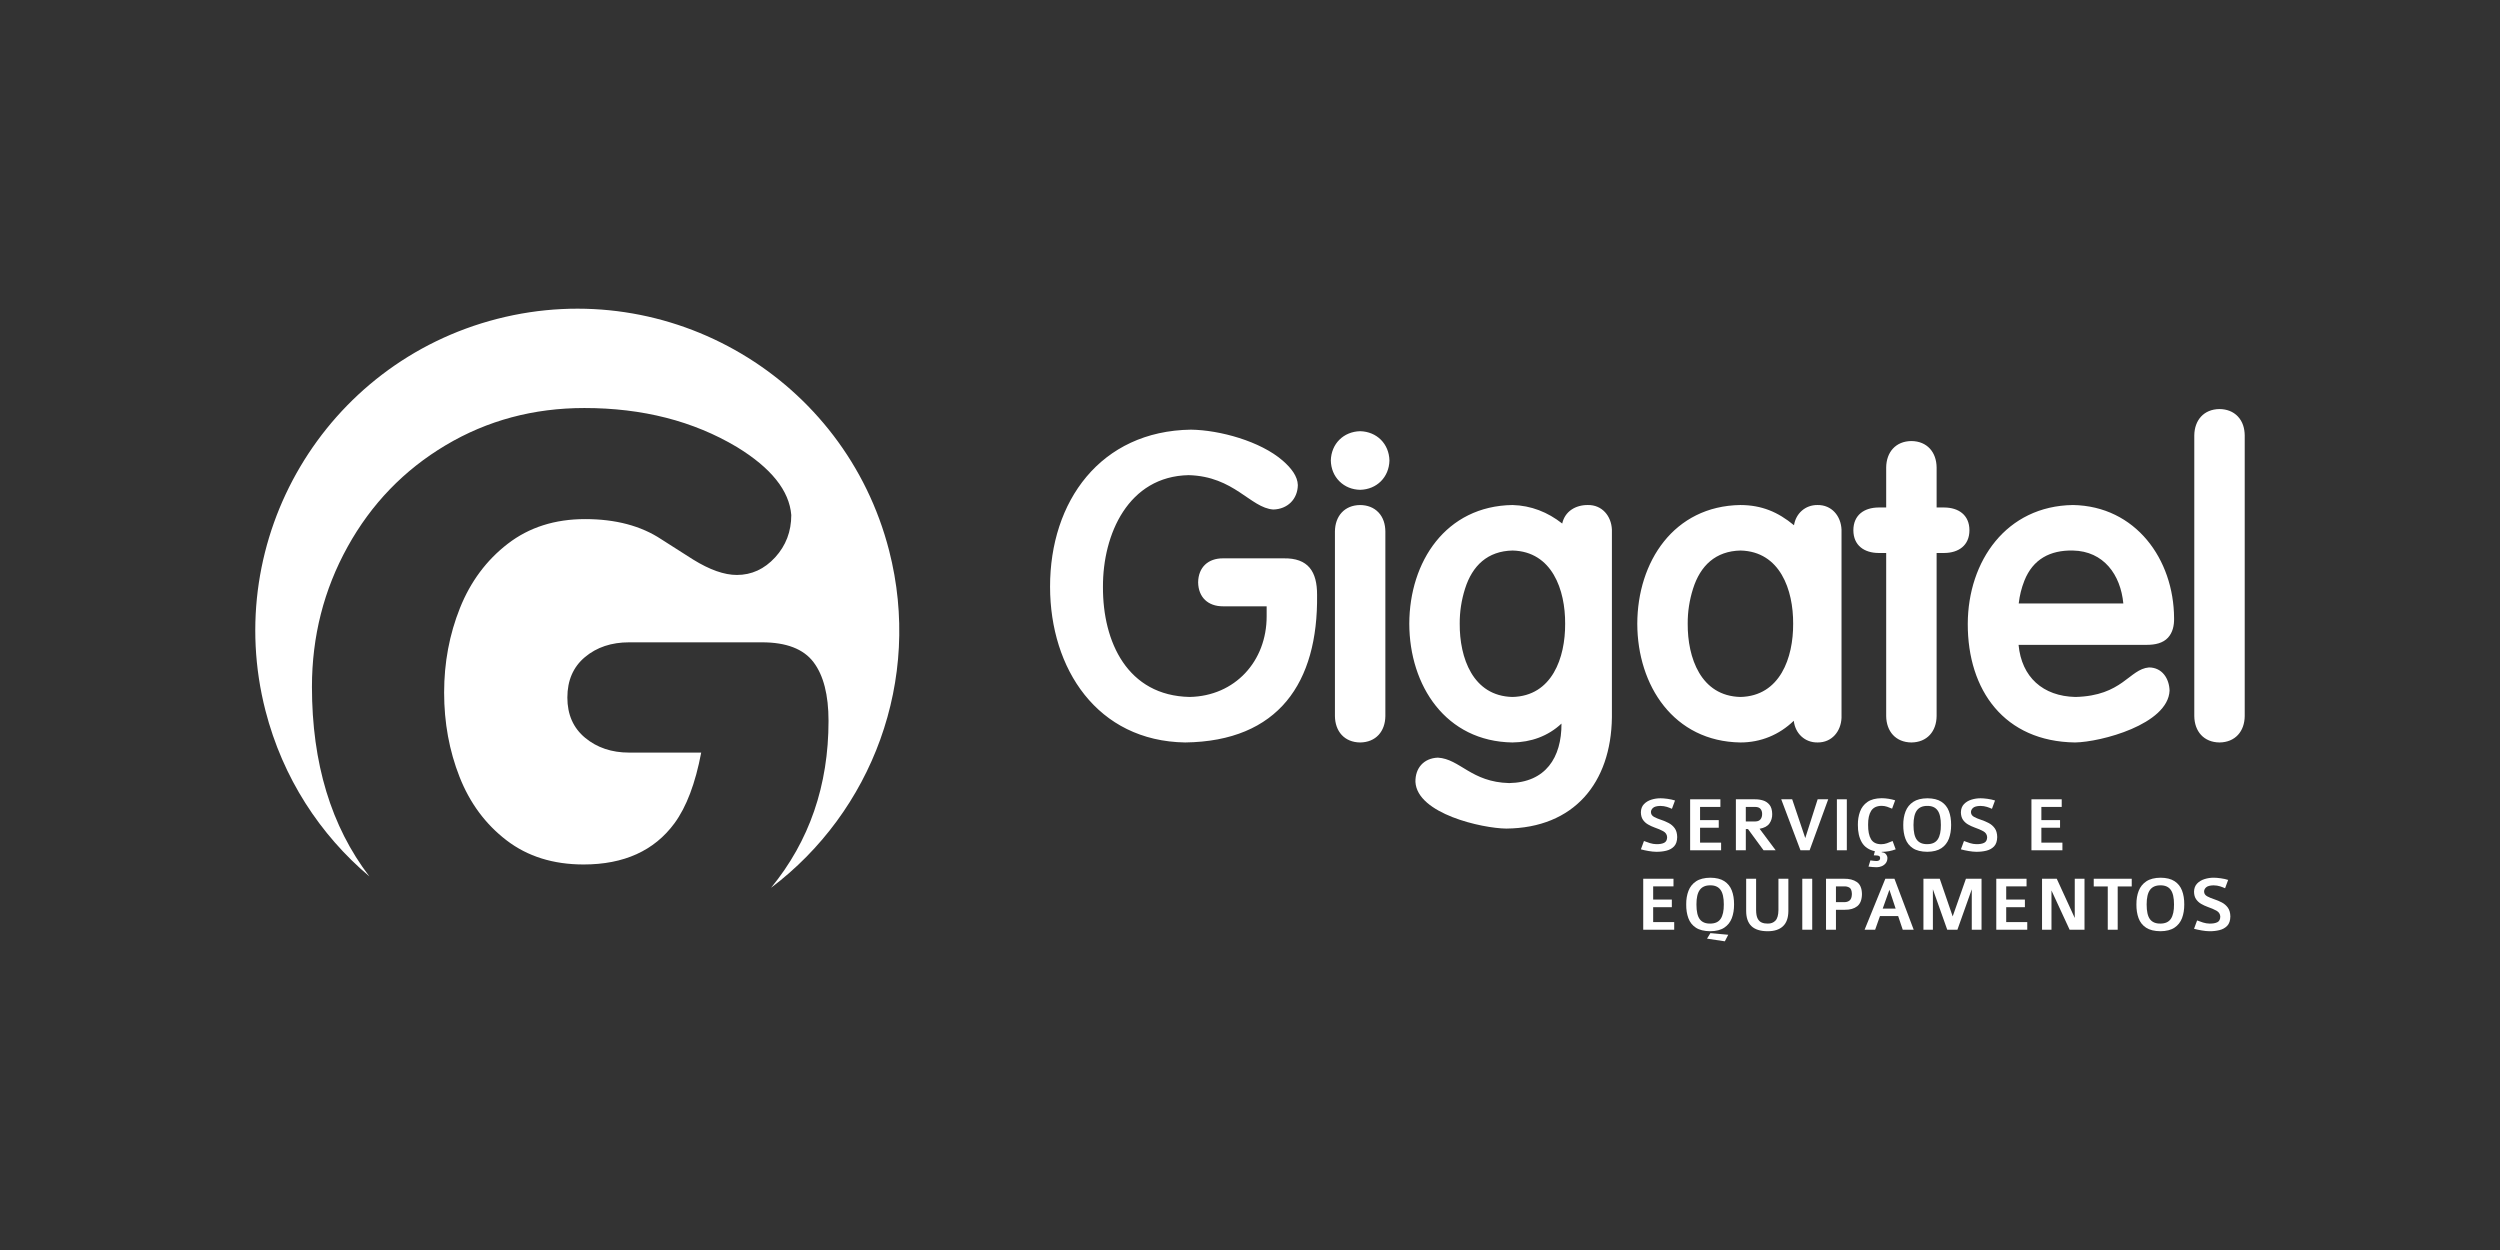 <?xml version="1.0" encoding="utf-8"?>
<!-- Generator: Adobe Illustrator 16.0.0, SVG Export Plug-In . SVG Version: 6.00 Build 0)  -->
<!DOCTYPE svg PUBLIC "-//W3C//DTD SVG 1.1//EN" "http://www.w3.org/Graphics/SVG/1.1/DTD/svg11.dtd">
<svg version="1.1" id="Layer_1" xmlns="http://www.w3.org/2000/svg" xmlns:xlink="http://www.w3.org/1999/xlink" x="0px" y="0px"
	 width="600px" height="300px" viewBox="0 0 600 300" enable-background="new 0 0 600 300" xml:space="preserve">
<rect x="0" y="0" width="600" height="300" fill="#333333" stroke="none"/>
<g>
	<path fill="#FFFFFF" d="M213.388,132.139c7.99,31.138-4.176,62.714-28.338,80.931c9.197-11.211,13.796-24.562,13.796-40.059
		c0-6.236-1.205-10.938-3.613-14.104c-2.407-3.166-6.526-4.748-12.353-4.748h-31.888c-4.246,0-7.777,1.18-10.596,3.54
		c-2.818,2.357-4.229,5.599-4.229,9.715c0,4.086,1.426,7.311,4.277,9.669c2.852,2.358,6.368,3.54,10.548,3.54h17.296
		c-1.395,7.38-3.534,13.037-6.417,16.965c-4.85,6.59-12.121,9.887-21.817,9.887c-7.289,0-13.453-1.936-18.491-5.801
		c-5.039-3.863-8.793-8.933-11.267-15.206c-2.47-6.276-3.706-13.024-3.706-20.247c0-7.193,1.266-13.96,3.801-20.296
		c2.537-6.337,6.362-11.478,11.479-15.422c5.118-3.946,11.303-5.918,18.559-5.918c7.32,0,13.421,1.617,18.3,4.85l7.606,4.848
		c3.992,2.474,7.493,3.709,10.504,3.709c3.548,0,6.613-1.407,9.197-4.223c2.581-2.817,3.873-6.204,3.873-10.159
		c-0.474-5.857-4.83-11.299-13.067-16.331c-10.453-6.234-22.65-9.352-36.587-9.352c-12.197,0-23.292,2.977-33.288,8.928
		c-9.996,5.951-17.845,14.081-23.547,24.386c-5.701,10.306-8.552,21.504-8.552,33.598c0,18.318,4.595,33.485,13.786,45.504
		c-11.841-9.995-20.794-23.637-24.941-39.786c-10.608-41.321,14.297-83.417,55.622-94.028
		C160.673,65.923,202.776,90.822,213.388,132.139z"/>
	<g>
		<g>
			<polygon fill="#FFFFFF" points="401.809,223.134 401.809,221.302 396.759,221.302 396.759,217.727 401.241,217.727 
				401.241,215.895 396.759,215.895 396.759,212.729 401.638,212.729 401.638,210.898 394.375,210.898 394.375,223.134 			"/>
			<path fill="#FFFFFF" d="M416.174,217.062c0.008-1.267-0.17-2.377-0.537-3.334c-0.367-0.959-0.971-1.711-1.806-2.252
				c-0.836-0.541-1.954-0.816-3.353-0.826c-1.428,0.013-2.569,0.302-3.418,0.865c-0.849,0.562-1.459,1.325-1.827,2.287
				c-0.37,0.963-0.555,2.049-0.542,3.26c-0.013,1.234,0.16,2.334,0.517,3.299c0.353,0.965,0.952,1.725,1.798,2.279
				c0.843,0.557,1.994,0.842,3.455,0.854c1.412-0.014,2.534-0.297,3.373-0.86c0.836-0.56,1.44-1.325,1.807-2.288
				C416.004,219.38,416.182,218.286,416.174,217.062z M414.775,224.344l-4.274-0.396l-0.815,1.325l4.276,0.642L414.775,224.344z
				 M413.715,217.062c0.012,1.523-0.236,2.672-0.744,3.441c-0.514,0.77-1.349,1.154-2.51,1.157c-1.13,0.019-1.969-0.328-2.507-1.037
				c-0.542-0.709-0.812-1.897-0.806-3.562c-0.007-1.6,0.268-2.765,0.812-3.498c0.542-0.732,1.377-1.092,2.501-1.084
				c1.104-0.012,1.924,0.345,2.459,1.071C413.453,214.279,413.72,215.449,413.715,217.062z"/>
			<path fill="#FFFFFF" d="M429.208,218.652v-7.754h-2.383v7.528c-0.017,1.192-0.255,2.033-0.72,2.523
				c-0.467,0.489-1.076,0.727-1.84,0.711c-0.515,0.011-0.982-0.065-1.403-0.231c-0.421-0.164-0.761-0.479-1.011-0.945
				s-0.379-1.155-0.386-2.058v-7.528h-2.384v7.718c-0.003,1.635,0.427,2.856,1.278,3.665c0.858,0.81,2.157,1.213,3.904,1.213
				c1.594,0.001,2.81-0.4,3.654-1.2C428.771,221.491,429.196,220.277,429.208,218.652z"/>
			<rect x="432.549" y="210.898" fill="#FFFFFF" width="2.383" height="12.234"/>
			<path fill="#FFFFFF" d="M446.872,214.566c-0.025-1.379-0.435-2.338-1.23-2.885c-0.792-0.545-1.829-0.807-3.103-0.783h-4.294
				v12.234h2.384v-4.785h2.121c1.246,0.018,2.24-0.267,2.98-0.847C446.473,216.917,446.854,215.938,446.872,214.566z
				 M444.454,214.566c-0.017,0.742-0.197,1.257-0.546,1.543c-0.348,0.283-0.787,0.42-1.312,0.406h-1.969v-3.787h1.873
				c0.501-0.027,0.948,0.067,1.338,0.287C444.229,213.232,444.432,213.753,444.454,214.566z"/>
			<path fill="#FFFFFF" d="M459.288,223.134l-4.617-12.235h-2.194l-4.975,12.235h2.533l1.154-3.271h4.371l1.098,3.271H459.288z
				 M454.954,218.068h-3.104l1.608-4.522L454.954,218.068z"/>
			<polygon fill="#FFFFFF" points="475.568,223.134 475.568,210.898 471.822,210.898 468.642,219.938 465.539,210.898 
				461.624,210.898 461.624,223.134 463.895,223.134 463.895,213.432 467.337,223.134 469.778,223.134 473.226,213.432 
				473.226,223.134 			"/>
			<polygon fill="#FFFFFF" points="486.542,223.134 486.542,221.302 481.49,221.302 481.49,217.727 485.976,217.727 
				485.976,215.895 481.49,215.895 481.49,212.729 486.372,212.729 486.372,210.898 479.109,210.898 479.109,223.134 			"/>
			<polygon fill="#FFFFFF" points="500.282,223.134 500.282,210.898 497.941,210.898 497.941,220.316 493.621,210.898 
				490.088,210.898 490.088,223.134 492.354,223.134 492.354,213.716 496.709,223.134 			"/>
			<polygon fill="#FFFFFF" points="511.614,212.748 511.614,210.898 502.496,210.898 502.496,212.748 505.863,212.748 
				505.863,223.134 508.246,223.134 508.246,212.748 			"/>
			<path fill="#FFFFFF" d="M524.222,217.062c0.009-1.267-0.171-2.377-0.538-3.334c-0.366-0.959-0.968-1.711-1.805-2.252
				c-0.836-0.541-1.954-0.816-3.349-0.826c-1.421,0.013-2.557,0.302-3.403,0.865c-0.851,0.562-1.464,1.325-1.84,2.287
				c-0.373,0.963-0.557,2.049-0.547,3.26c-0.012,1.234,0.158,2.334,0.515,3.299c0.357,0.965,0.952,1.725,1.798,2.279
				c0.849,0.557,1.996,0.842,3.455,0.854c1.413-0.014,2.535-0.297,3.375-0.86c0.839-0.56,1.438-1.325,1.807-2.288
				C524.051,219.38,524.23,218.286,524.222,217.062z M521.763,217.062c0.016,1.523-0.234,2.672-0.745,3.441
				c-0.512,0.77-1.348,1.154-2.51,1.157c-1.129,0.019-1.968-0.328-2.506-1.037c-0.541-0.709-0.811-1.897-0.806-3.562
				c0-1.6,0.268-2.765,0.812-3.498c0.546-0.732,1.377-1.092,2.5-1.084c1.105-0.012,1.926,0.345,2.46,1.071
				C521.501,214.279,521.767,215.449,521.763,217.062z"/>
			<path fill="#FFFFFF" d="M535.286,219.958c-0.014-0.885-0.218-1.593-0.604-2.123c-0.389-0.533-0.875-0.949-1.46-1.254
				c-0.582-0.3-1.174-0.552-1.776-0.747c-0.675-0.221-1.248-0.461-1.721-0.717c-0.473-0.258-0.721-0.625-0.742-1.102
				c-0.016-0.38,0.142-0.722,0.469-1.035c0.331-0.312,0.93-0.479,1.807-0.498c0.584,0.013,1.104,0.088,1.558,0.238
				c0.455,0.146,0.854,0.303,1.203,0.461l0.736-2c-0.53-0.172-1.121-0.304-1.782-0.395c-0.663-0.09-1.215-0.139-1.659-0.139
				c-0.769-0.002-1.514,0.11-2.23,0.336c-0.725,0.226-1.315,0.589-1.788,1.08c-0.469,0.498-0.711,1.146-0.729,1.949
				c0.011,0.733,0.174,1.327,0.494,1.795c0.315,0.463,0.723,0.836,1.221,1.127c0.498,0.285,1.025,0.531,1.576,0.729
				c0.796,0.274,1.489,0.571,2.082,0.894c0.588,0.326,0.899,0.803,0.931,1.438c-0.016,0.672-0.259,1.124-0.731,1.35
				c-0.476,0.228-1.104,0.331-1.882,0.315c-0.509-0.013-1.01-0.095-1.515-0.25c-0.5-0.159-0.98-0.326-1.438-0.507l-0.737,2.005
				c0.543,0.146,1.152,0.278,1.827,0.396c0.676,0.119,1.29,0.182,1.842,0.188c0.857,0.012,1.666-0.076,2.431-0.263
				c0.762-0.186,1.388-0.534,1.871-1.045C535.02,221.673,535.271,220.93,535.286,219.958z"/>
		</g>
		<g>
			<path fill="#FFFFFF" d="M402.527,200.893c-0.016-0.885-0.215-1.594-0.604-2.123c-0.388-0.533-0.875-0.949-1.456-1.252
				c-0.585-0.301-1.178-0.554-1.779-0.75c-0.674-0.22-1.246-0.457-1.72-0.716c-0.476-0.257-0.722-0.622-0.739-1.101
				c-0.02-0.378,0.137-0.723,0.468-1.035c0.327-0.312,0.932-0.479,1.803-0.497c0.584,0.011,1.103,0.089,1.562,0.235
				c0.45,0.146,0.854,0.304,1.201,0.462l0.74-2.001c-0.532-0.172-1.127-0.303-1.789-0.395c-0.658-0.089-1.212-0.136-1.656-0.136
				c-0.771-0.004-1.512,0.108-2.232,0.334c-0.721,0.228-1.314,0.589-1.784,1.082c-0.472,0.498-0.716,1.146-0.729,1.949
				c0.011,0.731,0.174,1.327,0.489,1.793c0.316,0.463,0.728,0.839,1.226,1.127s1.021,0.532,1.571,0.731
				c0.8,0.272,1.494,0.57,2.082,0.894c0.593,0.325,0.9,0.803,0.931,1.437c-0.013,0.67-0.259,1.123-0.73,1.349
				c-0.476,0.229-1.1,0.333-1.881,0.315c-0.506-0.012-1.011-0.093-1.512-0.25c-0.502-0.156-0.98-0.326-1.438-0.507l-0.736,2.001
				c0.539,0.15,1.147,0.285,1.826,0.401c0.674,0.118,1.289,0.181,1.842,0.188c0.854,0.01,1.664-0.076,2.427-0.262
				c0.767-0.188,1.391-0.536,1.875-1.047C402.263,202.607,402.513,201.864,402.527,200.893z"/>
			<polygon fill="#FFFFFF" points="413.065,204.068 413.065,202.234 408.015,202.234 408.015,198.656 412.499,198.656 
				412.499,196.828 408.015,196.828 408.015,193.663 412.896,193.663 412.896,191.831 405.633,191.831 405.633,204.068 			"/>
			<path fill="#FFFFFF" d="M426.162,204.068l-3.857-5.164c1.127-0.201,1.919-0.631,2.369-1.286c0.455-0.657,0.672-1.407,0.656-2.251
				c-0.018-0.956-0.229-1.689-0.641-2.202c-0.411-0.517-0.933-0.867-1.563-1.06c-0.628-0.191-1.272-0.283-1.938-0.274h-4.577v12.237
				h2.384v-5.088h0.529l3.728,5.088H426.162z M422.913,195.367c0,0.521-0.132,0.943-0.397,1.271
				c-0.262,0.329-0.667,0.497-1.213,0.508h-2.31v-3.483h2.288c0.56,0.009,0.971,0.164,1.233,0.469
				C422.781,194.438,422.913,194.85,422.913,195.367z"/>
			<polygon fill="#FFFFFF" points="438.771,191.831 436.236,191.831 433.265,201.139 430.125,191.831 427.497,191.831 
				432.112,204.068 434.308,204.068 			"/>
			<rect x="440.854" y="191.831" fill="#FFFFFF" width="2.383" height="12.237"/>
			<path fill="#FFFFFF" d="M454.965,203.846l-0.738-2.006c-0.479,0.205-0.933,0.385-1.355,0.537c-0.423,0.15-0.883,0.23-1.386,0.238
				c-1.146-0.008-1.966-0.408-2.443-1.208c-0.479-0.8-0.712-1.954-0.698-3.466c-0.014-1.433,0.229-2.543,0.729-3.336
				c0.5-0.793,1.344-1.194,2.531-1.205c0.45,0.006,0.879,0.078,1.289,0.211c0.406,0.136,0.811,0.291,1.206,0.47l0.737-2.005
				c-0.477-0.152-0.999-0.274-1.57-0.367c-0.568-0.092-1.125-0.141-1.662-0.141c-1.441,0.014-2.582,0.313-3.418,0.9
				c-0.837,0.581-1.432,1.357-1.783,2.32c-0.353,0.963-0.523,2.021-0.514,3.17c-0.016,1.684,0.299,3.081,0.935,4.188
				c0.639,1.113,1.689,1.828,3.147,2.147l-0.262,0.983c0.652,0,1.073,0.055,1.263,0.162c0.188,0.11,0.271,0.283,0.25,0.521
				c-0.008,0.268-0.103,0.45-0.282,0.548c-0.179,0.095-0.387,0.14-0.625,0.136c-0.187-0.004-0.395-0.019-0.625-0.049
				c-0.229-0.031-0.493-0.066-0.797-0.104l-0.454,1.493c0.292,0.039,0.618,0.072,0.985,0.104c0.369,0.028,0.696,0.043,0.983,0.047
				c0.408,0,0.807-0.081,1.199-0.243c0.388-0.16,0.716-0.406,0.973-0.73c0.259-0.33,0.393-0.741,0.399-1.238
				c0-0.307-0.112-0.605-0.342-0.902c-0.229-0.297-0.574-0.455-1.035-0.476l0.02-0.099c0.65-0.012,1.241-0.066,1.773-0.168
				c0.529-0.103,1.053-0.247,1.57-0.439V203.846L454.965,203.846z"/>
			<path fill="#FFFFFF" d="M468.27,197.998c0.006-1.266-0.173-2.377-0.538-3.335c-0.367-0.958-0.972-1.71-1.807-2.252
				c-0.836-0.539-1.954-0.813-3.353-0.825c-1.416,0.014-2.551,0.301-3.4,0.863c-0.851,0.564-1.465,1.326-1.838,2.289
				c-0.374,0.962-0.556,2.048-0.549,3.26c-0.012,1.234,0.159,2.333,0.517,3.299c0.354,0.965,0.951,1.723,1.798,2.28
				c0.843,0.556,1.993,0.84,3.454,0.853c1.409-0.014,2.535-0.299,3.374-0.859c0.842-0.562,1.438-1.324,1.808-2.289
				C468.097,200.312,468.274,199.223,468.27,197.998z M465.81,197.998c0.014,1.523-0.236,2.674-0.744,3.441
				c-0.515,0.77-1.349,1.156-2.512,1.156c-1.13,0.02-1.969-0.326-2.507-1.037c-0.541-0.709-0.81-1.896-0.806-3.562
				c0-1.601,0.268-2.765,0.812-3.496c0.542-0.733,1.377-1.091,2.499-1.083c1.104-0.013,1.926,0.342,2.459,1.07
				C465.548,195.213,465.812,196.384,465.81,197.998z"/>
			<path fill="#FFFFFF" d="M479.332,200.893c-0.016-0.885-0.217-1.594-0.606-2.123c-0.386-0.533-0.872-0.949-1.456-1.252
				c-0.586-0.301-1.179-0.554-1.776-0.75c-0.675-0.22-1.25-0.457-1.722-0.716c-0.474-0.257-0.72-0.622-0.74-1.101
				c-0.016-0.378,0.142-0.723,0.469-1.035c0.33-0.312,0.93-0.479,1.804-0.497c0.587,0.011,1.104,0.089,1.56,0.235
				c0.454,0.146,0.854,0.304,1.203,0.462l0.737-2.001c-0.53-0.172-1.124-0.303-1.784-0.395c-0.661-0.089-1.213-0.136-1.66-0.136
				c-0.767-0.004-1.512,0.108-2.23,0.334c-0.722,0.228-1.316,0.589-1.786,1.082c-0.469,0.498-0.712,1.146-0.729,1.949
				c0.011,0.731,0.174,1.327,0.489,1.793c0.319,0.463,0.729,0.839,1.226,1.127s1.022,0.532,1.577,0.731
				c0.794,0.272,1.487,0.57,2.081,0.894c0.589,0.325,0.896,0.803,0.929,1.437c-0.017,0.67-0.258,1.123-0.733,1.349
				c-0.472,0.229-1.101,0.333-1.882,0.315c-0.505-0.012-1.005-0.093-1.51-0.25c-0.501-0.156-0.982-0.326-1.439-0.507l-0.736,2.001
				c0.541,0.15,1.15,0.285,1.827,0.401c0.676,0.118,1.289,0.181,1.842,0.188c0.855,0.01,1.665-0.076,2.431-0.262
				c0.762-0.188,1.386-0.536,1.871-1.047C479.066,202.607,479.314,201.864,479.332,200.893z"/>
			<polygon fill="#FFFFFF" points="494.979,204.068 494.979,202.234 489.929,202.234 489.929,198.656 494.411,198.656 
				494.411,196.828 489.929,196.828 489.929,193.663 494.812,193.663 494.812,191.831 487.546,191.831 487.546,204.068 			"/>
		</g>
	</g>
	<path fill="#FFFFFF" d="M537.096,99.96c1.142,1.213,1.618,2.812,1.637,4.555v67.334c-0.035,3.67-2.271,6.301-6.053,6.342
		c-3.777-0.041-6.014-2.672-6.05-6.342v-67.334c0.036-3.67,2.271-6.301,6.05-6.342C534.391,98.191,535.946,98.736,537.096,99.96z
		 M485.849,139.371c-0.696,1.759-1.148,3.577-1.355,5.46h25.105c-0.653-6.875-4.697-12.563-12.115-12.704
		C492.044,132.016,487.903,134.192,485.849,139.371z M520.325,153.035c-1.208,1.326-3.109,1.729-5.086,1.729h-30.783
		c0.722,7.752,5.844,12.329,13.649,12.508c11.312-0.271,12.883-6.681,17.654-7.088c3.167,0.022,4.859,2.67,4.938,5.582
		c-0.381,8.088-16.475,12.33-22.688,12.426c-16.913-0.223-25.791-12.463-25.745-28.499c0.061-15.031,9.237-28.265,25.251-28.487
		c15.025,0.256,24.204,12.999,24.264,27.18C521.817,150.152,521.438,151.807,520.325,153.035z M450.863,121.797h1.822v-9.603
		c0.038-3.669,2.271-6.304,6.052-6.344c3.779,0.041,6.014,2.675,6.052,6.344v9.603h1.824c3.428,0.019,6.046,1.794,6.052,5.459
		c-0.006,3.667-2.625,5.441-6.053,5.46h-1.823v39.132c-0.038,3.672-2.271,6.303-6.052,6.344c-3.779-0.041-6.014-2.672-6.052-6.344
		v-39.132h-1.822c-3.429-0.019-6.047-1.793-6.054-5.46C444.816,123.59,447.436,121.816,450.863,121.797z M406.334,141.278
		c-0.877,2.765-1.304,5.576-1.284,8.422c-0.054,8.124,3.126,17.352,12.653,17.571c9.528-0.22,12.705-9.447,12.653-17.571
		c0.052-8.103-3.116-17.337-12.617-17.573C411.752,132.252,408.087,135.74,406.334,141.278z M430.507,172.986
		c-3.483,3.367-7.928,5.213-12.817,5.205c-15.991-0.237-24.709-13.639-24.742-28.492c0.033-14.86,8.752-28.255,24.748-28.494
		c5.123,0.025,9.017,1.67,12.862,4.854c0.456-2.843,2.707-4.871,5.627-4.854c3.421-0.055,5.645,2.629,5.781,5.916v45.156
		c-0.136,3.269-2.329,5.938-5.729,5.914C433.134,178.238,430.848,176.014,430.507,172.986z M351.613,141.278
		c-0.874,2.765-1.303,5.576-1.281,8.422c-0.053,8.126,3.124,17.352,12.65,17.571c9.529-0.22,12.705-9.447,12.653-17.571
		c0.052-8.103-3.114-17.337-12.616-17.573C357.032,132.252,353.367,135.74,351.613,141.278z M374.755,173.659
		c-3.228,3.024-7.34,4.489-11.774,4.532c-16-0.237-24.719-13.631-24.752-28.492c0.033-14.88,8.756-28.255,24.769-28.494
		c4.478,0.122,8.462,1.712,11.933,4.444c0.653-2.955,3.232-4.461,6.144-4.444c3.421-0.055,5.644,2.629,5.782,5.916v45.033
		c-0.197,15.738-9.099,26.553-25.349,26.707c-5.819-0.065-21.389-3.553-21.803-11.196c-0.07-3.315,1.981-5.688,5.379-5.831
		c5.328,0.314,7.985,5.875,17.122,6.107C370.932,187.785,374.794,181.841,374.755,173.659z M321.452,115.504
		c-1.333-1.333-2.009-3.063-2.054-4.98c0.097-4.006,3.031-6.937,7.035-7.035c4.004,0.098,6.938,3.029,7.034,7.035
		c-0.098,4.006-3.03,6.937-7.034,7.033C324.516,117.511,322.785,116.837,321.452,115.504z M330.852,122.993
		c1.138,1.213,1.615,2.812,1.635,4.556v44.301c-0.037,3.67-2.272,6.303-6.053,6.342c-3.778-0.039-6.015-2.672-6.051-6.342v-44.301
		c0.036-3.67,2.271-6.302,6.051-6.342C328.143,121.224,329.699,121.77,330.852,122.993z M303.996,147.924v-2.411h-10.483
		c-3.561,0.012-5.905-2.14-5.961-5.756c0.056-3.616,2.4-5.766,5.961-5.754h14.534c5.939-0.116,8.076,3.19,8.051,8.779
		c0.264,21.058-9.254,35.12-31.649,35.409c-21.129-0.32-32.417-17.715-32.433-37.351c-0.038-20.49,12.086-37.417,33.821-37.722
		c6.919,0.099,16.658,2.78,22.016,7.433c2.034,1.767,3.577,3.757,3.627,5.866c-0.055,3.417-2.5,5.783-5.896,5.866
		c-5.49-0.386-9.357-7.958-20.305-8.247c-14.486,0.277-20.621,14.179-20.57,26.801c-0.07,13.239,5.886,26.127,20.793,26.432
		C296.407,167.068,304.005,158.674,303.996,147.924z"/>
</g>
</svg>
